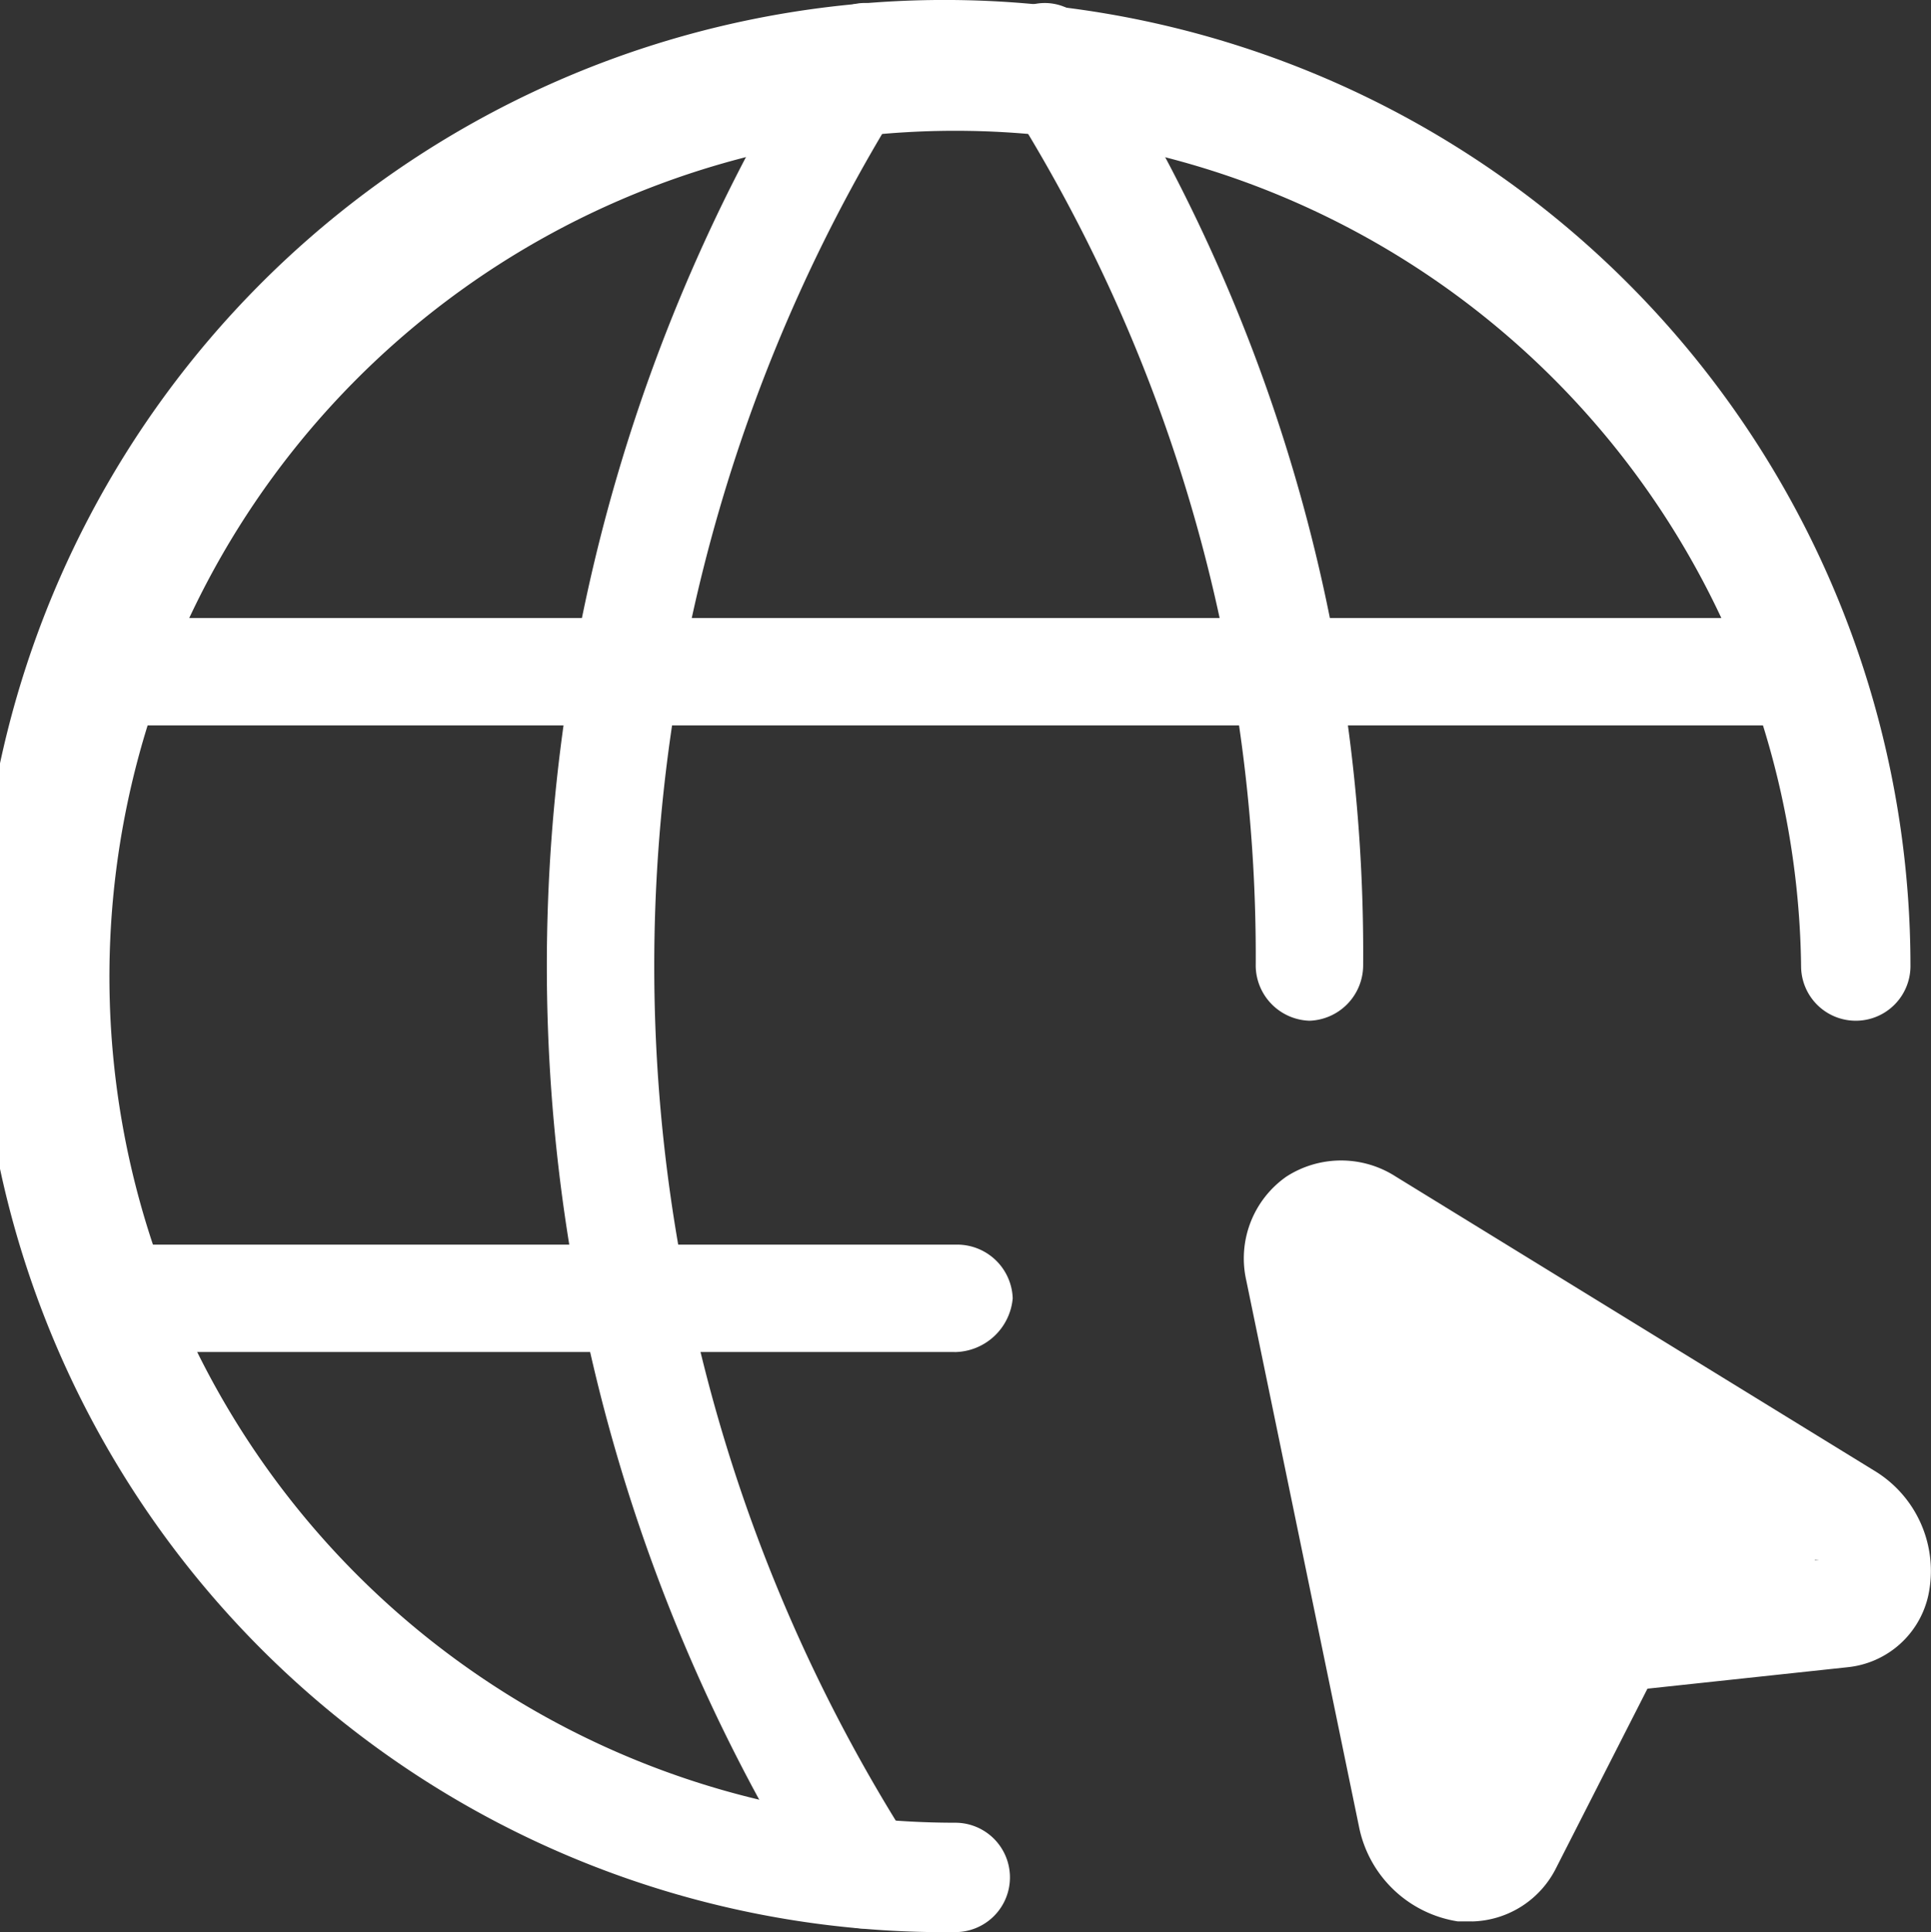 <svg xmlns="http://www.w3.org/2000/svg" width="44" height="44.02" viewBox="0 0 44 44.02">
  <rect x="0" y="0" width="44" height="44.02" fill="#333333" stroke="none"/>
  <g id="链接-01" transform="translate(-59.733 -59.733)">
    <path id="路径_43632" data-name="路径 43632" d="M81.5,103.753a22.011,22.011,0,1,1,21.765-22.01,1.246,1.246,0,0,1-2.492,0A19.274,19.274,0,1,0,81.5,101.261a1.246,1.246,0,1,1,0,2.492Z" transform="translate(0 0)" fill="#fff"/>
    <path id="路径_43633" data-name="路径 43633" d="M329.7,84.411a1.266,1.266,0,0,1-1.224-1.246,36.4,36.4,0,0,0-5.792-19.935,1.228,1.228,0,0,1,.245-1.744,1.179,1.179,0,0,1,1.713.249,38.648,38.648,0,0,1,6.282,21.43A1.266,1.266,0,0,1,329.7,84.411Zm-10.116,20.682a1.156,1.156,0,0,1-.979-.5,39.693,39.693,0,0,1,0-42.859,1.179,1.179,0,0,1,1.713-.249,1.228,1.228,0,0,1,.245,1.744,37.2,37.2,0,0,0,0,39.869,1.228,1.228,0,0,1-.245,1.744A.986.986,0,0,1,319.581,105.093Z" transform="translate(-240.13 -1.422)" fill="#fff"/>
    <path id="路径_43634" data-name="路径 43634" d="M107.483,354.645h-19.2a1.224,1.224,0,1,1,0-2.447h19.28a1.267,1.267,0,0,1,1.247,1.224,1.344,1.344,0,0,1-1.33,1.224Zm19.28-14.277H88.287a1.224,1.224,0,1,1,0-2.447h38.476a1.224,1.224,0,1,1,0,2.447Zm-7.479,27.249h-.332a2.722,2.722,0,0,1-2.244-2.121l-2.576-12.482a2.274,2.274,0,0,1,.914-2.366,2.3,2.3,0,0,1,2.493,0l10.886,6.69a2.668,2.668,0,0,1,1.247,2.855,2.1,2.1,0,0,1-1.828,1.632l-4.571.49-2.078,4.079a2.2,2.2,0,0,1-1.911,1.224Zm-.166-2.692c2.327-4.732,2.742-4.977,8.061-5.548h-.083Z" transform="translate(-26.001 -264.108)" fill="#fff"/>
  </g>
</svg>
